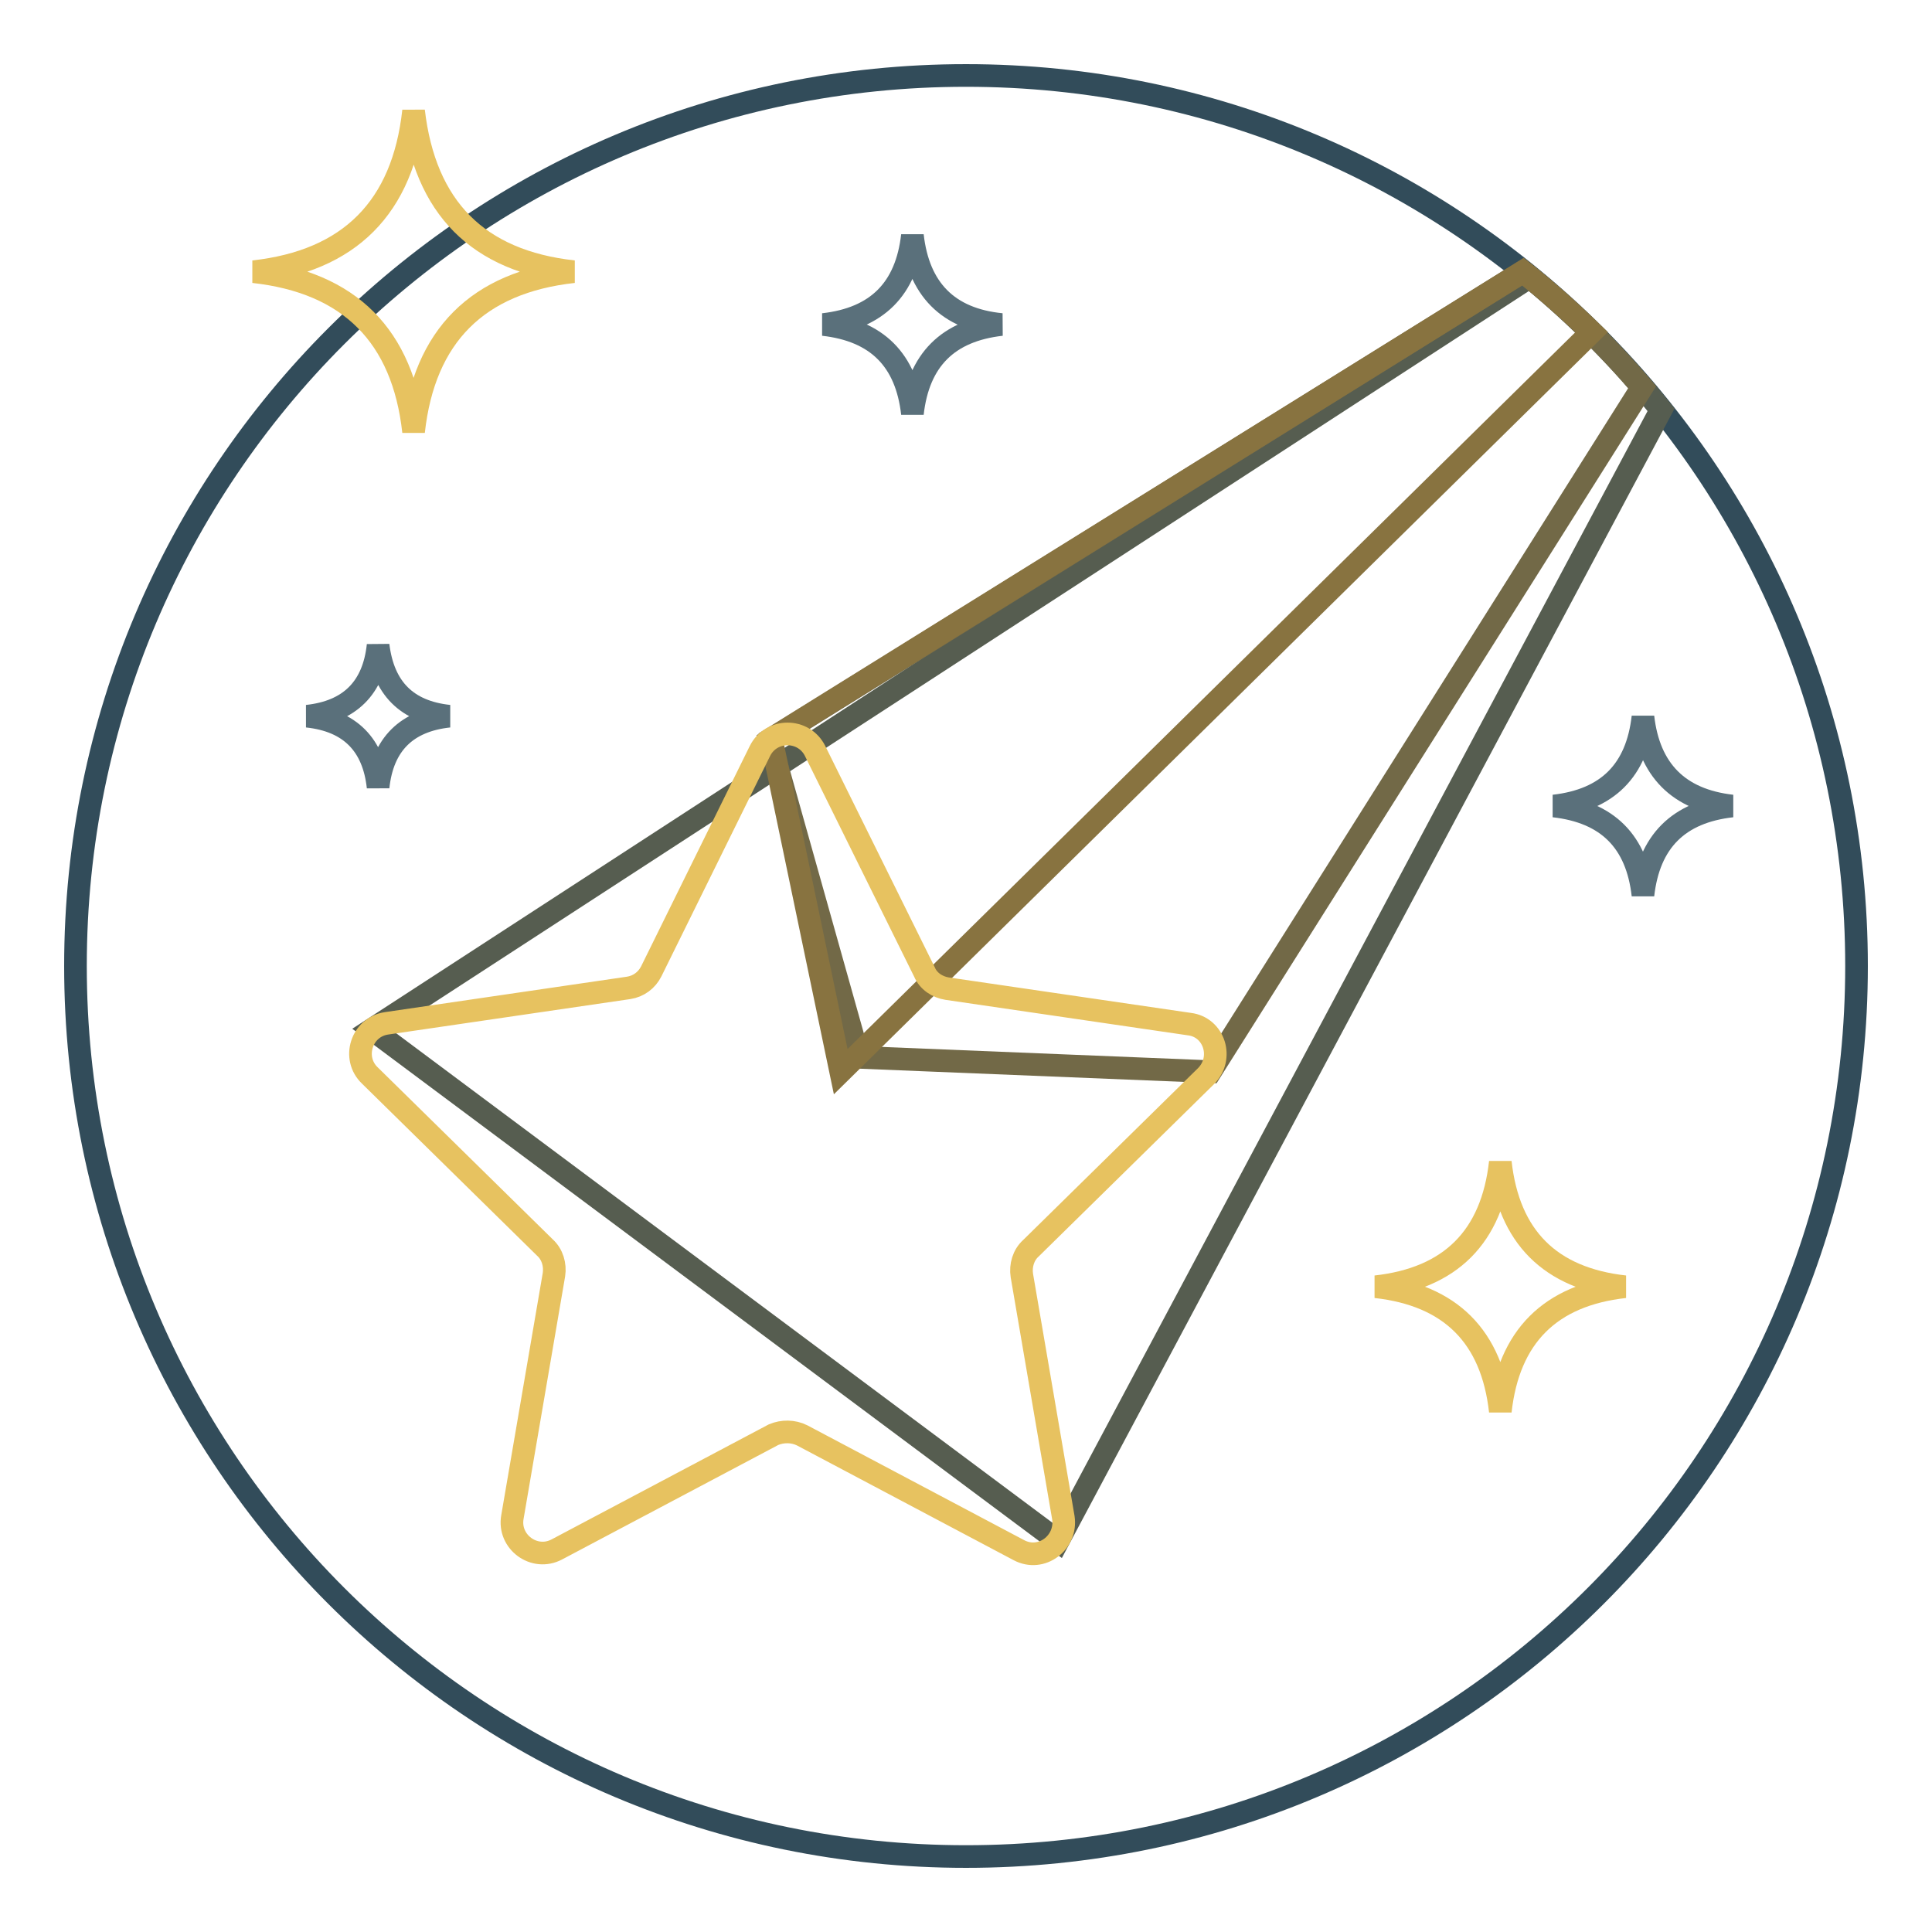 <?xml version="1.0" encoding="utf-8"?>
<!-- Svg Vector Icons : http://www.onlinewebfonts.com/icon -->
<!DOCTYPE svg PUBLIC "-//W3C//DTD SVG 1.1//EN" "http://www.w3.org/Graphics/SVG/1.1/DTD/svg11.dtd">
<svg version="1.1" xmlns="http://www.w3.org/2000/svg" xmlns:xlink="http://www.w3.org/1999/xlink" x="0px" y="0px" viewBox="0 0 256 256" enable-background="new 0 0 256 256" xml:space="preserve">
<g> <path stroke-width="3" fill-opacity="0" stroke="#324c5a"  d="M128,10c65.2,0,118,52.8,118,118s-52.8,118-118,118S10,193.2,10,128S62.8,10,128,10z"/> <path stroke-width="3" fill-opacity="0" stroke="#565d50"  d="M140.2,204.2l79.9-149.9c-5.2-6.5-11-12.3-17.4-17.6L49.3,136.4L140.2,204.2z"/> <path stroke-width="3" fill-opacity="0" stroke="#726947"  d="M217.6,51.3c-4.8-5.6-10-10.7-15.8-15.3L102,98.1l11.8,42l46.6,1.9L217.6,51.3z"/> <path stroke-width="3" fill-opacity="0" stroke="#887340"  d="M201.8,36l-99.6,61.9l9.2,44.1l99.5-98C208,41.2,205,38.5,201.8,36z"/> <path stroke-width="3" fill-opacity="0" stroke="#e7c260"  d="M54.8,14.7C53.4,27.5,46.3,34.6,33.6,36c12.7,1.4,19.8,8.5,21.2,21.2c1.4-12.7,8.5-19.8,21.2-21.2 C63.3,34.6,56.3,27.5,54.8,14.7z M198.8,154c-1.1,9.9-6.6,15.4-16.5,16.5c9.9,1.1,15.4,6.6,16.5,16.5c1.1-9.9,6.6-15.4,16.5-16.5 C205.4,169.4,199.9,163.9,198.8,154z"/> <path stroke-width="3" fill-opacity="0" stroke="#5a707b"  d="M217.7,95c-0.8,7.1-4.7,11-11.8,11.8c7.1,0.8,11,4.7,11.8,11.8c0.8-7.1,4.7-11,11.8-11.8 C222.4,106,218.5,102,217.7,95z M50.1,85.5c-0.6,5.7-3.8,8.8-9.4,9.4c5.7,0.6,8.8,3.8,9.4,9.4c0.6-5.7,3.8-8.8,9.4-9.4 C53.9,94.3,50.8,91.2,50.1,85.5z M120.9,31.2c-0.8,7.1-4.7,11-11.8,11.8c7.1,0.8,11,4.7,11.8,11.8c0.8-7.1,4.7-11,11.8-11.8 C125.6,42.3,121.7,38.3,120.9,31.2z"/> <path stroke-width="3" fill-opacity="0" stroke="#e7c260"  d="M106.3,190.2l28.7,15.2c3,1.6,6.4-1,5.9-4.3l-5.5-32.1c-0.2-1.3,0.2-2.7,1.2-3.6l23.2-22.8 c2.4-2.4,1.1-6.5-2.2-6.9l-32.1-4.7c-1.3-0.2-2.5-1-3-2.2L108,99.5c-1.5-3-5.8-3-7.3,0l-14.4,29.2c-0.6,1.2-1.7,2-3,2.2l-32.1,4.7 c-3.3,0.5-4.6,4.6-2.2,6.9l23.2,22.8c1,0.9,1.4,2.3,1.2,3.6l-5.5,32.1c-0.6,3.3,2.9,5.9,5.9,4.3l28.7-15.2 C103.7,189.6,105.1,189.6,106.3,190.2L106.3,190.2z"/></g>
</svg>